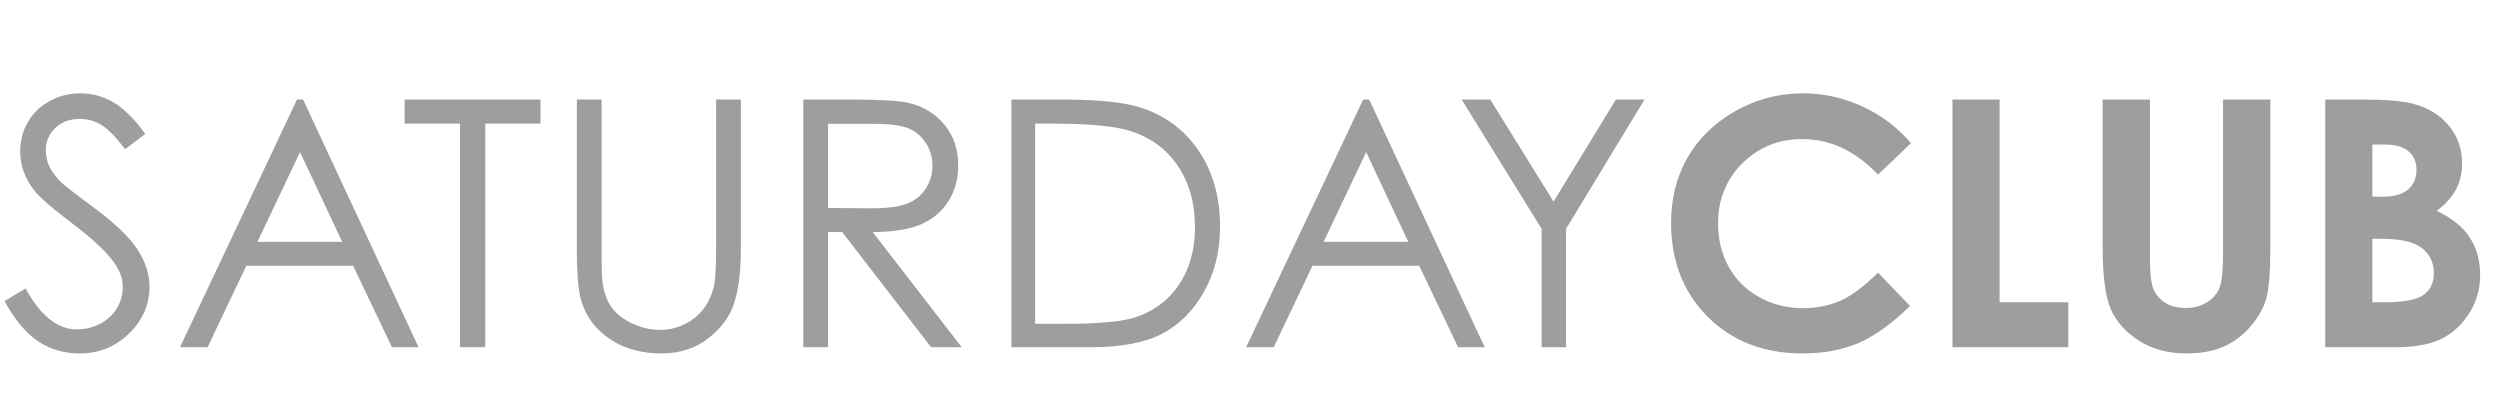 <svg width="180" height="30" viewBox="0 0 180 30" fill="none" xmlns="http://www.w3.org/2000/svg">
<path d="M0.327 21.678L1.843 20.769C2.909 22.733 4.142 23.715 5.54 23.715C6.138 23.715 6.7 23.578 7.225 23.303C7.751 23.02 8.151 22.644 8.425 22.175C8.7 21.707 8.838 21.21 8.838 20.684C8.838 20.086 8.636 19.5 8.231 18.927C7.674 18.134 6.655 17.181 5.176 16.066C3.689 14.942 2.764 14.13 2.4 13.629C1.77 12.788 1.455 11.879 1.455 10.901C1.455 10.125 1.641 9.418 2.012 8.78C2.384 8.141 2.905 7.64 3.576 7.276C4.255 6.905 4.991 6.719 5.783 6.719C6.623 6.719 7.407 6.929 8.134 7.349C8.87 7.761 9.646 8.525 10.462 9.64L9.007 10.743C8.336 9.855 7.763 9.269 7.286 8.986C6.817 8.703 6.304 8.561 5.746 8.561C5.027 8.561 4.437 8.78 3.976 9.216C3.524 9.652 3.297 10.19 3.297 10.828C3.297 11.216 3.378 11.592 3.54 11.956C3.702 12.319 3.997 12.716 4.425 13.144C4.659 13.37 5.427 13.964 6.728 14.926C8.272 16.066 9.331 17.08 9.904 17.969C10.478 18.858 10.765 19.751 10.765 20.648C10.765 21.941 10.272 23.064 9.286 24.018C8.308 24.972 7.116 25.448 5.71 25.448C4.627 25.448 3.645 25.162 2.764 24.588C1.883 24.006 1.071 23.036 0.327 21.678ZM21.821 7.167L30.137 25H28.222L25.422 19.133H17.736L14.947 25H12.959L21.385 7.167H21.821ZM21.603 10.95L18.536 17.411H24.634L21.603 10.95ZM29.131 8.901V7.167H38.914V8.901H34.938V25H33.12V8.901H29.131ZM41.533 7.167H43.315V17.932C43.315 19.209 43.339 20.005 43.388 20.321C43.477 21.024 43.683 21.614 44.006 22.09C44.329 22.559 44.826 22.955 45.497 23.279C46.168 23.594 46.843 23.751 47.522 23.751C48.111 23.751 48.677 23.626 49.219 23.375C49.76 23.125 50.213 22.777 50.577 22.333C50.94 21.889 51.207 21.351 51.377 20.721C51.498 20.268 51.559 19.339 51.559 17.932V7.167H53.34V17.932C53.34 19.524 53.183 20.814 52.868 21.8C52.561 22.777 51.938 23.63 51.001 24.358C50.071 25.085 48.944 25.448 47.618 25.448C46.18 25.448 44.947 25.105 43.921 24.418C42.895 23.731 42.208 22.822 41.86 21.691C41.642 20.995 41.533 19.743 41.533 17.932V7.167ZM57.838 7.167H61.39C63.37 7.167 64.712 7.248 65.415 7.41C66.474 7.652 67.334 8.173 67.997 8.974C68.66 9.766 68.991 10.743 68.991 11.907C68.991 12.877 68.761 13.73 68.3 14.465C67.847 15.201 67.197 15.758 66.348 16.138C65.5 16.51 64.328 16.7 62.833 16.708L69.246 25H67.039L60.639 16.708H59.62V25H57.838V7.167ZM59.62 8.913V14.974L62.687 14.999C63.875 14.999 64.752 14.886 65.318 14.659C65.892 14.433 66.336 14.073 66.651 13.58C66.975 13.079 67.136 12.522 67.136 11.907C67.136 11.309 66.975 10.768 66.651 10.283C66.328 9.79 65.904 9.438 65.379 9.228C64.853 9.018 63.98 8.913 62.76 8.913H59.62ZM72.822 25V7.167H76.519C79.186 7.167 81.122 7.381 82.326 7.81C84.056 8.416 85.406 9.467 86.375 10.962C87.353 12.457 87.842 14.239 87.842 16.308C87.842 18.094 87.454 19.666 86.678 21.024C85.911 22.381 84.908 23.384 83.672 24.03C82.443 24.677 80.718 25 78.495 25H72.822ZM74.531 23.315H76.592C79.057 23.315 80.766 23.161 81.72 22.854C83.062 22.418 84.116 21.634 84.884 20.502C85.652 19.363 86.036 17.973 86.036 16.332C86.036 14.611 85.62 13.14 84.787 11.919C83.955 10.699 82.795 9.863 81.308 9.41C80.193 9.071 78.354 8.901 75.792 8.901H74.531V23.315ZM98.583 7.167L106.899 25H104.984L102.183 19.133H94.498L91.709 25H89.721L98.147 7.167H98.583ZM98.365 10.95L95.298 17.411H101.395L98.365 10.95ZM105.238 7.167H107.299L111.857 14.514L116.343 7.167H118.404L112.755 16.478V25H110.997V16.478L105.238 7.167ZM137.594 10.307L135.218 12.574C133.602 10.869 131.783 10.016 129.763 10.016C128.058 10.016 126.619 10.598 125.447 11.762C124.283 12.926 123.702 14.36 123.702 16.066C123.702 17.253 123.96 18.308 124.477 19.23C124.995 20.151 125.726 20.874 126.672 21.399C127.617 21.925 128.668 22.188 129.824 22.188C130.81 22.188 131.711 22.006 132.527 21.642C133.343 21.27 134.24 20.599 135.218 19.63L137.522 22.03C136.204 23.315 134.96 24.208 133.788 24.709C132.616 25.202 131.278 25.448 129.775 25.448C127.003 25.448 124.732 24.572 122.962 22.818C121.2 21.056 120.319 18.801 120.319 16.053C120.319 14.275 120.719 12.695 121.519 11.313C122.328 9.931 123.479 8.82 124.974 7.98C126.478 7.139 128.094 6.719 129.824 6.719C131.294 6.719 132.709 7.03 134.067 7.652C135.432 8.275 136.608 9.159 137.594 10.307ZM140.577 7.167H143.971V21.763H148.917V25H140.577V7.167ZM151.39 7.167H154.797V18.708C154.797 19.702 154.881 20.405 155.051 20.818C155.229 21.23 155.516 21.561 155.912 21.812C156.316 22.054 156.801 22.175 157.367 22.175C157.965 22.175 158.478 22.038 158.906 21.763C159.343 21.488 159.642 21.141 159.803 20.721C159.973 20.292 160.058 19.48 160.058 18.284V7.167H163.464V17.799C163.464 19.593 163.363 20.838 163.161 21.533C162.959 22.228 162.571 22.899 161.998 23.545C161.432 24.192 160.777 24.673 160.034 24.988C159.29 25.295 158.425 25.448 157.439 25.448C156.146 25.448 155.019 25.154 154.057 24.564C153.103 23.965 152.421 23.222 152.008 22.333C151.596 21.436 151.39 19.925 151.39 17.799V7.167ZM167.417 25V7.167H170.217C171.841 7.167 173.029 7.272 173.781 7.482C174.848 7.765 175.696 8.291 176.327 9.058C176.957 9.826 177.272 10.731 177.272 11.774C177.272 12.453 177.127 13.071 176.836 13.629C176.553 14.178 176.088 14.696 175.442 15.181C176.525 15.69 177.317 16.328 177.818 17.096C178.319 17.856 178.57 18.757 178.57 19.799C178.57 20.802 178.311 21.715 177.794 22.539C177.276 23.363 176.61 23.982 175.793 24.394C174.977 24.798 173.85 25 172.411 25H167.417ZM170.811 10.404V14.162H171.55C172.375 14.162 172.985 13.988 173.381 13.641C173.785 13.293 173.987 12.821 173.987 12.223C173.987 11.665 173.797 11.224 173.417 10.901C173.037 10.57 172.46 10.404 171.684 10.404H170.811ZM170.811 17.193V21.763H171.66C173.066 21.763 174.011 21.585 174.496 21.23C174.989 20.874 175.236 20.357 175.236 19.678C175.236 18.91 174.949 18.304 174.375 17.86C173.801 17.415 172.848 17.193 171.514 17.193H170.811Z" fill="#9E9E9E"/>
</svg>
